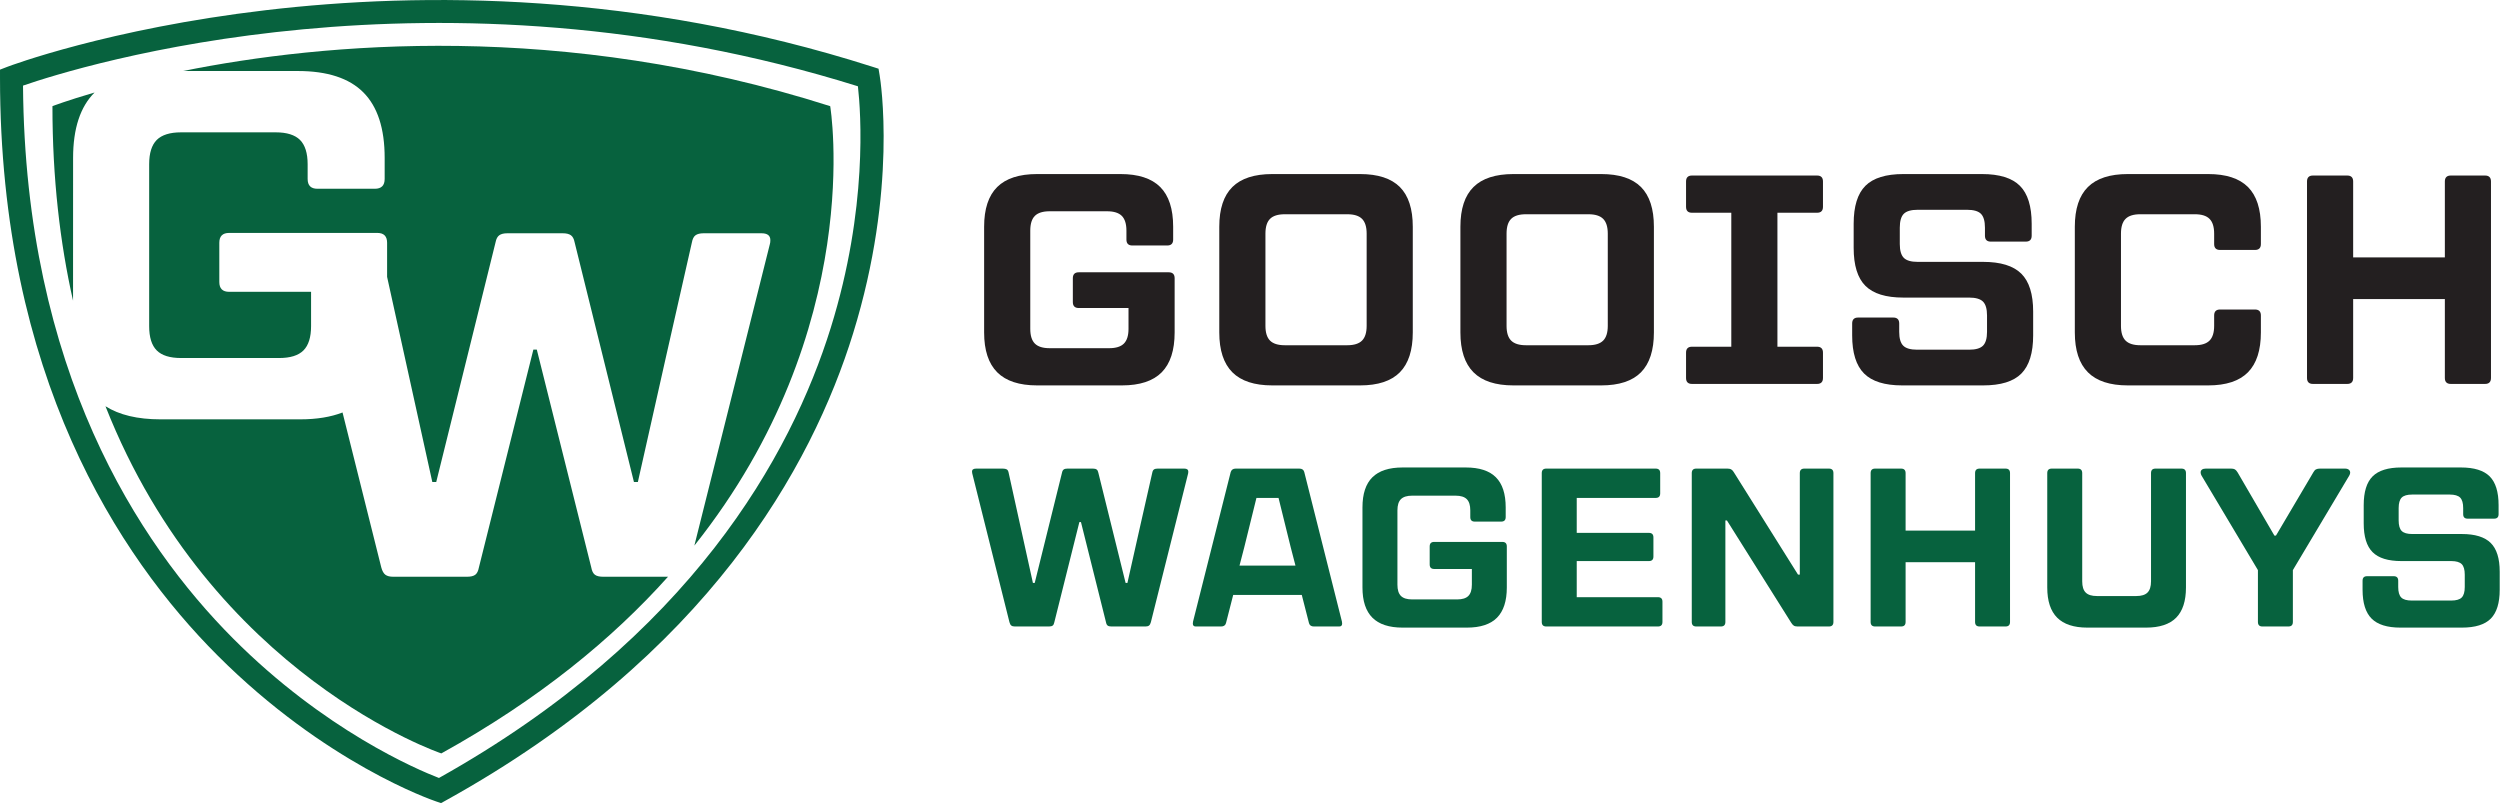 <svg xmlns="http://www.w3.org/2000/svg" xmlns:xlink="http://www.w3.org/1999/xlink" xmlns:serif="http://www.serif.com/" width="100%" height="100%" viewBox="0 0 1863 599" xml:space="preserve" style="fill-rule:evenodd;clip-rule:evenodd;stroke-linejoin:round;stroke-miterlimit:2;">    <g transform="matrix(1,0,0,1,-64.623,-209.504)">        <g transform="matrix(4.167,0,0,4.167,0,0)">            <g transform="matrix(1,0,0,1,200.978,81.404)">                <path d="M0,37.796C-3.193,37.796 -5.572,37.016 -7.131,35.456C-8.695,33.892 -9.475,31.514 -9.475,28.321L-9.475,9.423C-9.475,6.23 -8.695,3.86 -7.131,2.313C-5.572,0.771 -3.193,0 0,0L14.908,0C18.101,0 20.471,0.771 22.013,2.313C23.56,3.86 24.331,6.23 24.331,9.423L24.331,11.71C24.331,12.421 23.976,12.776 23.265,12.776L17.035,12.776C16.325,12.776 15.974,12.421 15.974,11.71L15.974,10.116C15.974,8.907 15.696,8.032 15.146,7.478C14.596,6.932 13.716,6.655 12.512,6.655L2.236,6.655C1.031,6.655 0.152,6.932 -0.399,7.478C-0.949,8.032 -1.222,8.907 -1.222,10.116L-1.222,27.684C-1.222,28.889 -0.949,29.768 -0.399,30.318C0.152,30.868 1.031,31.141 2.236,31.141L12.885,31.141C14.089,31.141 14.969,30.868 15.519,30.318C16.069,29.768 16.346,28.889 16.346,27.684L16.346,23.958L7.456,23.958C6.746,23.958 6.39,23.603 6.39,22.892L6.39,18.634C6.39,17.923 6.746,17.568 7.456,17.568L23.534,17.568C24.24,17.568 24.595,17.923 24.595,18.634L24.595,28.321C24.595,31.514 23.824,33.892 22.282,35.456C20.735,37.016 18.369,37.796 15.172,37.796L0,37.796Z" style="fill:rgb(35,31,32);fill-rule:nonzero;"></path>            </g>        </g>        <g transform="matrix(4.167,0,0,4.167,0,0)">            <g transform="matrix(1,0,0,1,256.45,88.587)">                <path d="M0,23.43C1.204,23.43 2.084,23.153 2.634,22.603C3.184,22.052 3.462,21.173 3.462,19.968L3.462,3.466C3.462,2.257 3.184,1.378 2.634,0.828C2.084,0.278 1.204,0.005 0,0.005L-11.182,0.005C-12.386,0.005 -13.266,0.278 -13.816,0.828C-14.366,1.378 -14.639,2.257 -14.639,3.466L-14.639,19.968C-14.639,21.173 -14.366,22.052 -13.816,22.603C-13.266,23.153 -12.386,23.43 -11.182,23.43L0,23.43ZM-13.418,30.613C-16.611,30.613 -18.989,29.833 -20.549,28.274C-22.113,26.71 -22.893,24.331 -22.893,21.138L-22.893,2.24C-22.893,-0.953 -22.113,-3.323 -20.549,-4.869C-18.989,-6.412 -16.611,-7.183 -13.418,-7.183L2.288,-7.183C5.485,-7.183 7.85,-6.412 9.397,-4.869C10.939,-3.323 11.711,-0.953 11.711,2.24L11.711,21.138C11.711,24.331 10.939,26.71 9.397,28.274C7.85,29.833 5.485,30.613 2.288,30.613L-13.418,30.613Z" style="fill:rgb(35,31,32);fill-rule:nonzero;"></path>            </g>        </g>        <g transform="matrix(4.167,0,0,4.167,0,0)">            <g transform="matrix(1,0,0,1,299.571,88.587)">                <path d="M0,23.43C1.204,23.43 2.084,23.153 2.634,22.603C3.184,22.052 3.462,21.173 3.462,19.968L3.462,3.466C3.462,2.257 3.184,1.378 2.634,0.828C2.084,0.278 1.204,0.005 0,0.005L-11.182,0.005C-12.386,0.005 -13.266,0.278 -13.816,0.828C-14.366,1.378 -14.639,2.257 -14.639,3.466L-14.639,19.968C-14.639,21.173 -14.366,22.052 -13.816,22.603C-13.266,23.153 -12.386,23.43 -11.182,23.43L0,23.43ZM-13.418,30.613C-16.611,30.613 -18.989,29.833 -20.549,28.274C-22.113,26.71 -22.893,24.331 -22.893,21.138L-22.893,2.24C-22.893,-0.953 -22.113,-3.323 -20.549,-4.869C-18.989,-6.412 -16.611,-7.183 -13.418,-7.183L2.288,-7.183C5.485,-7.183 7.85,-6.412 9.397,-4.869C10.939,-3.323 11.711,-0.953 11.711,2.24L11.711,21.138C11.711,24.331 10.939,26.71 9.397,28.274C7.85,29.833 5.485,30.613 2.288,30.613L-13.418,30.613Z" style="fill:rgb(35,31,32);fill-rule:nonzero;"></path>            </g>        </g>        <g transform="matrix(4.167,0,0,4.167,0,0)">            <g transform="matrix(1,0,0,1,333.372,112.281)">                <path d="M0,-23.958L0,-0L7.084,-0C7.79,-0 8.145,0.356 8.145,1.066L8.145,5.589C8.145,6.3 7.79,6.655 7.084,6.655L-15.276,6.655C-15.987,6.655 -16.342,6.3 -16.342,5.589L-16.342,1.066C-16.342,0.356 -15.987,-0 -15.276,-0L-8.249,-0L-8.249,-23.958L-15.276,-23.958C-15.987,-23.958 -16.342,-24.309 -16.342,-25.019L-16.342,-29.547C-16.342,-30.257 -15.987,-30.613 -15.276,-30.613L7.084,-30.613C7.79,-30.613 8.145,-30.257 8.145,-29.547L8.145,-25.019C8.145,-24.309 7.79,-23.958 7.084,-23.958L0,-23.958Z" style="fill:rgb(35,31,32);fill-rule:nonzero;"></path>            </g>        </g>        <g transform="matrix(4.167,0,0,4.167,0,0)">            <g transform="matrix(1,0,0,1,355.684,81.404)">                <path d="M0,37.796C-3.124,37.796 -5.398,37.09 -6.815,35.669C-8.236,34.248 -8.946,31.978 -8.946,28.854L-8.946,26.727C-8.946,26.016 -8.591,25.661 -7.881,25.661L-1.599,25.661C-0.888,25.661 -0.533,26.016 -0.533,26.727L-0.533,28.217C-0.533,29.387 -0.295,30.21 0.186,30.691C0.663,31.172 1.49,31.41 2.66,31.41L11.975,31.41C13.149,31.41 13.972,31.172 14.453,30.691C14.93,30.21 15.172,29.387 15.172,28.217L15.172,25.288C15.172,24.114 14.93,23.291 14.453,22.81C13.972,22.334 13.149,22.091 11.975,22.091L0.212,22.091C-2.911,22.091 -5.177,21.393 -6.577,19.99C-7.98,18.59 -8.678,16.324 -8.678,13.201L-8.678,8.89C-8.678,5.766 -7.98,3.505 -6.577,2.101C-5.177,0.702 -2.911,0 0.212,0L14.267,0C17.386,0 19.652,0.702 21.051,2.101C22.455,3.505 23.157,5.766 23.157,8.89L23.157,11.022C23.157,11.732 22.802,12.083 22.091,12.083L15.861,12.083C15.15,12.083 14.8,11.732 14.8,11.022L14.8,9.583C14.8,8.409 14.557,7.586 14.08,7.105C13.599,6.629 12.776,6.39 11.602,6.39L2.768,6.39C1.594,6.39 0.771,6.629 0.29,7.105C-0.186,7.586 -0.429,8.409 -0.429,9.583L-0.429,12.512C-0.429,13.682 -0.186,14.505 0.29,14.986C0.771,15.467 1.594,15.705 2.768,15.705L14.479,15.705C17.603,15.705 19.873,16.407 21.294,17.806C22.711,19.21 23.421,21.471 23.421,24.595L23.421,28.854C23.421,31.978 22.719,34.248 21.32,35.669C19.916,37.09 17.637,37.796 14.479,37.796L0,37.796Z" style="fill:rgb(35,31,32);fill-rule:nonzero;"></path>            </g>        </g>        <g transform="matrix(4.167,0,0,4.167,0,0)">            <g transform="matrix(1,0,0,1,396.032,81.404)">                <path d="M0,37.796C-3.193,37.796 -5.572,37.016 -7.131,35.456C-8.695,33.892 -9.475,31.514 -9.475,28.321L-9.475,9.423C-9.475,6.23 -8.695,3.86 -7.131,2.313C-5.572,0.771 -3.193,0 0,0L14.375,0C17.568,0 19.938,0.771 21.484,2.313C23.027,3.86 23.798,6.23 23.798,9.423L23.798,12.512C23.798,13.222 23.443,13.573 22.732,13.573L16.507,13.573C15.796,13.573 15.441,13.222 15.441,12.512L15.441,10.649C15.441,9.44 15.163,8.561 14.613,8.011C14.063,7.46 13.188,7.187 11.979,7.187L2.236,7.187C1.031,7.187 0.152,7.46 -0.399,8.011C-0.949,8.561 -1.222,9.44 -1.222,10.649L-1.222,27.151C-1.222,28.356 -0.949,29.235 -0.399,29.785C0.152,30.336 1.031,30.613 2.236,30.613L11.979,30.613C13.188,30.613 14.063,30.336 14.613,29.785C15.163,29.235 15.441,28.356 15.441,27.151L15.441,25.288C15.441,24.578 15.796,24.223 16.507,24.223L22.732,24.223C23.443,24.223 23.798,24.578 23.798,25.288L23.798,28.321C23.798,31.514 23.027,33.892 21.484,35.456C19.938,37.016 17.568,37.796 14.375,37.796L0,37.796Z" style="fill:rgb(35,31,32);fill-rule:nonzero;"></path>            </g>        </g>        <g transform="matrix(4.167,0,0,4.167,0,0)">            <g transform="matrix(1,0,0,1,459.918,118.936)">                <path d="M0,-37.268C0.706,-37.268 1.061,-36.913 1.061,-36.202L1.061,-1.066C1.061,-0.356 0.706,0 0,0L-6.122,0C-6.832,0 -7.187,-0.356 -7.187,-1.066L-7.187,-15.173L-23.586,-15.173L-23.586,-1.066C-23.586,-0.356 -23.941,0 -24.652,0L-30.773,0C-31.484,0 -31.839,-0.356 -31.839,-1.066L-31.839,-36.202C-31.839,-36.913 -31.484,-37.268 -30.773,-37.268L-24.652,-37.268C-23.941,-37.268 -23.586,-36.913 -23.586,-36.202L-23.586,-22.624L-7.187,-22.624L-7.187,-36.202C-7.187,-36.913 -6.832,-37.268 -6.122,-37.268L0,-37.268Z" style="fill:rgb(35,31,32);fill-rule:nonzero;"></path>            </g>        </g>        <g transform="matrix(4.167,0,0,4.167,0,0)">            <g transform="matrix(1,0,0,1,197.002,134.077)">                <path d="M0,28.237C-0.269,28.237 -0.479,28.184 -0.627,28.076C-0.775,27.968 -0.89,27.768 -0.968,27.472L-7.626,0.846C-7.652,0.768 -7.665,0.659 -7.665,0.525C-7.665,0.177 -7.409,0 -6.9,0L-2.18,0C-1.858,0 -1.615,0.049 -1.454,0.141C-1.293,0.236 -1.185,0.42 -1.129,0.686L3.227,20.451L3.549,20.451L8.43,0.728C8.482,0.459 8.584,0.269 8.732,0.164C8.88,0.055 9.1,0 9.398,0L13.955,0C14.25,0 14.473,0.055 14.621,0.164C14.769,0.269 14.87,0.459 14.923,0.728L19.804,20.451L20.126,20.451L22.427,10.205L24.564,0.768C24.617,0.472 24.718,0.269 24.866,0.164C25.014,0.055 25.237,0 25.533,0L30.292,0C30.775,0 31.018,0.19 31.018,0.564C31.018,0.702 31.005,0.807 30.979,0.889L24.321,27.472C24.242,27.768 24.128,27.968 23.98,28.076C23.832,28.184 23.622,28.237 23.353,28.237L17.264,28.237C16.968,28.237 16.745,28.184 16.597,28.076C16.449,27.968 16.348,27.768 16.295,27.472L11.818,9.562L11.535,9.562L7.058,27.472C7.002,27.768 6.903,27.968 6.756,28.076C6.608,28.184 6.385,28.237 6.089,28.237L0,28.237Z" style="fill:rgb(7,98,62);fill-rule:nonzero;"></path>            </g>        </g>        <g transform="matrix(4.167,0,0,4.167,0,0)">            <g transform="matrix(1,0,0,1,244.154,157.069)">                <path d="M0,-17.746L-3.952,-17.746L-6.132,-8.912L-6.979,-5.646L3.027,-5.646L2.18,-8.912L0,-17.746ZM11.335,4.359C11.361,4.438 11.374,4.56 11.374,4.721C11.374,5.072 11.2,5.246 10.852,5.246L6.332,5.246C5.85,5.246 5.554,5.046 5.446,4.642L4.156,-0.4L-8.108,-0.4L-9.398,4.642C-9.507,5.046 -9.802,5.246 -10.285,5.246L-14.805,5.246C-15.153,5.246 -15.327,5.072 -15.327,4.721C-15.327,4.56 -15.314,4.438 -15.287,4.359L-8.551,-22.384C-8.417,-22.788 -8.121,-22.992 -7.665,-22.992L3.713,-22.992C4.195,-22.992 4.491,-22.788 4.599,-22.384L11.335,4.359Z" style="fill:rgb(7,98,62);fill-rule:nonzero;"></path>            </g>        </g>        <g transform="matrix(4.167,0,0,4.167,0,0)">            <g transform="matrix(1,0,0,1,266.342,133.877)">                <path d="M0,28.638C-2.419,28.638 -4.222,28.047 -5.403,26.865C-6.588,25.68 -7.179,23.878 -7.179,21.459L-7.179,7.14C-7.179,4.721 -6.588,2.925 -5.403,1.753C-4.222,0.584 -2.419,0 0,0L11.296,0C13.715,0 15.511,0.584 16.679,1.753C17.851,2.925 18.435,4.721 18.435,7.14L18.435,8.873C18.435,9.411 18.166,9.681 17.628,9.681L12.907,9.681C12.369,9.681 12.103,9.411 12.103,8.873L12.103,7.665C12.103,6.749 11.893,6.086 11.476,5.666C11.059,5.252 10.393,5.042 9.48,5.042L1.694,5.042C0.781,5.042 0.115,5.252 -0.302,5.666C-0.719,6.086 -0.926,6.749 -0.926,7.665L-0.926,20.976C-0.926,21.889 -0.719,22.555 -0.302,22.972C0.115,23.389 0.781,23.596 1.694,23.596L9.763,23.596C10.675,23.596 11.342,23.389 11.758,22.972C12.175,22.555 12.385,21.889 12.385,20.976L12.385,18.153L5.649,18.153C5.111,18.153 4.842,17.884 4.842,17.346L4.842,14.119C4.842,13.58 5.111,13.311 5.649,13.311L17.831,13.311C18.366,13.311 18.636,13.58 18.636,14.119L18.636,21.459C18.636,23.878 18.051,25.68 16.883,26.865C15.711,28.047 13.918,28.638 11.496,28.638L0,28.638Z" style="fill:rgb(7,98,62);fill-rule:nonzero;"></path>            </g>        </g>        <g transform="matrix(4.167,0,0,4.167,0,0)">            <g transform="matrix(1,0,0,1,312.003,139.319)">                <path d="M0,17.753C0.538,17.753 0.808,18.022 0.808,18.557L0.808,22.188C0.808,22.726 0.538,22.995 0,22.995L-19.968,22.995C-20.507,22.995 -20.776,22.726 -20.776,22.188L-20.776,-4.435C-20.776,-4.973 -20.507,-5.242 -19.968,-5.242L-0.404,-5.242C0.135,-5.242 0.404,-4.973 0.404,-4.435L0.404,-0.804C0.404,-0.266 0.135,0.004 -0.404,0.004L-14.522,0.004L-14.522,6.254L-1.615,6.254C-1.077,6.254 -0.808,6.523 -0.808,7.061L-0.808,10.492C-0.808,11.03 -1.077,11.296 -1.615,11.296L-14.522,11.296L-14.522,17.753L0,17.753Z" style="fill:rgb(7,98,62);fill-rule:nonzero;"></path>            </g>        </g>        <g transform="matrix(4.167,0,0,4.167,0,0)">            <g transform="matrix(1,0,0,1,318.861,134.077)">                <path d="M0,28.237C-0.538,28.237 -0.808,27.968 -0.808,27.429L-0.808,0.807C-0.808,0.269 -0.538,0 0,0L5.567,0C5.863,0 6.096,0.055 6.273,0.164C6.447,0.269 6.601,0.446 6.736,0.686L18.193,18.96L18.514,18.96L18.514,0.807C18.514,0.269 18.783,0 19.322,0L23.717,0C24.256,0 24.525,0.269 24.525,0.807L24.525,27.429C24.525,27.968 24.256,28.237 23.717,28.237L18.11,28.237C17.815,28.237 17.585,28.184 17.424,28.076C17.264,27.968 17.103,27.781 16.942,27.512L5.485,9.28L5.203,9.28L5.203,27.429C5.203,27.968 4.934,28.237 4.395,28.237L0,28.237Z" style="fill:rgb(7,98,62);fill-rule:nonzero;"></path>            </g>        </g>        <g transform="matrix(4.167,0,0,4.167,0,0)">            <g transform="matrix(1,0,0,1,374.164,162.314)">                <path d="M0,-28.237C0.535,-28.237 0.804,-27.968 0.804,-27.429L0.804,-0.807C0.804,-0.269 0.535,0 0,0L-4.638,0C-5.177,0 -5.446,-0.269 -5.446,-0.807L-5.446,-11.495L-17.871,-11.495L-17.871,-0.807C-17.871,-0.269 -18.14,0 -18.678,0L-23.317,0C-23.855,0 -24.124,-0.269 -24.124,-0.807L-24.124,-27.429C-24.124,-27.968 -23.855,-28.237 -23.317,-28.237L-18.678,-28.237C-18.14,-28.237 -17.871,-27.968 -17.871,-27.429L-17.871,-17.142L-5.446,-17.142L-5.446,-27.429C-5.446,-27.968 -5.177,-28.237 -4.638,-28.237L0,-28.237Z" style="fill:rgb(7,98,62);fill-rule:nonzero;"></path>            </g>        </g>        <g transform="matrix(4.167,0,0,4.167,0,0)">            <g transform="matrix(1,0,0,1,388.805,134.077)">                <path d="M0,28.438C-2.419,28.438 -4.221,27.847 -5.403,26.665C-6.588,25.48 -7.179,23.678 -7.179,21.259L-7.179,0.808C-7.179,0.269 -6.91,0 -6.372,0L-1.733,0C-1.195,0 -0.926,0.269 -0.926,0.808L-0.926,20.169C-0.926,21.085 -0.719,21.751 -0.302,22.168C0.115,22.585 0.781,22.792 1.694,22.792L8.755,22.792C9.667,22.792 10.334,22.585 10.751,22.168C11.168,21.751 11.378,21.085 11.378,20.169L11.378,0.808C11.378,0.269 11.644,0 12.182,0L16.82,0C17.359,0 17.628,0.269 17.628,0.808L17.628,21.259C17.628,23.678 17.044,25.48 15.875,26.665C14.703,27.847 12.907,28.438 10.488,28.438L0,28.438Z" style="fill:rgb(7,98,62);fill-rule:nonzero;"></path>            </g>        </g>        <g transform="matrix(4.167,0,0,4.167,0,0)">            <g transform="matrix(1,0,0,1,420.105,134.077)">                <path d="M0,28.237C-0.535,28.237 -0.804,27.968 -0.804,27.429L-0.804,18.153L-10.889,1.25C-10.997,1.063 -11.049,0.876 -11.049,0.686C-11.049,0.472 -10.971,0.305 -10.81,0.183C-10.649,0.062 -10.419,0 -10.124,0L-5.607,0C-5.311,0 -5.082,0.049 -4.921,0.141C-4.76,0.236 -4.596,0.42 -4.435,0.686L2.14,11.981L2.423,11.981L9.119,0.646C9.251,0.403 9.405,0.236 9.582,0.141C9.756,0.049 9.992,0 10.288,0L14.765,0C15.061,0 15.291,0.068 15.452,0.203C15.612,0.338 15.694,0.512 15.694,0.728C15.694,0.889 15.639,1.063 15.53,1.25L5.446,18.153L5.446,27.429C5.446,27.968 5.177,28.237 4.642,28.237L0,28.237Z" style="fill:rgb(7,98,62);fill-rule:nonzero;"></path>            </g>        </g>        <g transform="matrix(4.167,0,0,4.167,0,0)">            <g transform="matrix(1,0,0,1,444.794,133.877)">                <path d="M0,28.638C-2.367,28.638 -4.09,28.103 -5.164,27.026C-6.24,25.95 -6.779,24.229 -6.779,21.863L-6.779,20.251C-6.779,19.712 -6.51,19.443 -5.971,19.443L-1.211,19.443C-0.673,19.443 -0.404,19.712 -0.404,20.251L-0.404,21.38C-0.404,22.266 -0.223,22.89 0.141,23.254C0.502,23.619 1.129,23.799 2.016,23.799L9.073,23.799C9.963,23.799 10.587,23.619 10.951,23.254C11.312,22.89 11.496,22.266 11.496,21.38L11.496,19.161C11.496,18.271 11.312,17.648 10.951,17.283C10.587,16.922 9.963,16.738 9.073,16.738L0.161,16.738C-2.206,16.738 -3.923,16.21 -4.983,15.146C-6.047,14.086 -6.575,12.369 -6.575,10.002L-6.575,6.736C-6.575,4.369 -6.047,2.656 -4.983,1.592C-3.923,0.532 -2.206,0 0.161,0L10.81,0C13.173,0 14.89,0.532 15.95,1.592C17.014,2.656 17.546,4.369 17.546,6.736L17.546,8.351C17.546,8.89 17.277,9.155 16.738,9.155L12.018,9.155C11.479,9.155 11.214,8.89 11.214,8.351L11.214,7.261C11.214,6.372 11.03,5.748 10.669,5.384C10.304,5.023 9.681,4.842 8.791,4.842L2.098,4.842C1.208,4.842 0.584,5.023 0.22,5.384C-0.141,5.748 -0.325,6.372 -0.325,7.261L-0.325,9.48C-0.325,10.367 -0.141,10.99 0.22,11.355C0.584,11.719 1.208,11.9 2.098,11.9L10.971,11.9C13.337,11.9 15.058,12.432 16.134,13.492C17.208,14.555 17.746,16.269 17.746,18.636L17.746,21.863C17.746,24.229 17.214,25.95 16.154,27.026C15.09,28.103 13.364,28.638 10.971,28.638L0,28.638Z" style="fill:rgb(7,98,62);fill-rule:nonzero;"></path>            </g>        </g>        <g transform="matrix(4.167,0,0,4.167,0,0)">            <g transform="matrix(1,0,0,1,19.625,163.826)">                <path d="M0,-98.239C0.376,-47.362 20.582,-16.42 37.558,0.623C53.94,17.069 70.531,24.094 74.383,25.579C119.389,0.393 137.333,-32.074 144.455,-54.94C151.11,-76.302 149.833,-93.492 149.307,-98.119C73.907,-121.714 9.897,-101.656 0,-98.239M74.759,30.072L73.9,29.783C73.1,29.513 54.068,22.957 34.794,3.673C17.044,-14.087 -4.116,-46.436 -4.116,-99.684L-4.116,-101.095L-2.8,-101.602C-2.101,-101.872 68.161,-128.311 151.799,-101.643L152.995,-101.262L153.202,-100.024C153.339,-99.209 156.447,-79.772 148.446,-53.926C141.081,-30.139 122.457,3.668 75.552,29.633L74.759,30.072Z" style="fill:rgb(7,98,62);fill-rule:nonzero;"></path>            </g>        </g>        <g transform="matrix(4.167,0,0,4.167,0,0)">            <g transform="matrix(1,0,0,1,68.768,138.84)">                <path d="M0,-75.864C5.262,-75.864 9.169,-74.593 11.71,-72.051C14.26,-69.502 15.531,-65.596 15.531,-60.333L15.531,-56.563C15.531,-55.392 14.945,-54.806 13.774,-54.806L3.506,-54.806C2.335,-54.806 1.757,-55.392 1.757,-56.563L1.757,-59.191C1.757,-61.183 1.299,-62.625 0.393,-63.539C-0.514,-64.439 -1.964,-64.896 -3.949,-64.896L-20.887,-64.896C-22.872,-64.896 -24.321,-64.439 -25.228,-63.539C-26.135,-62.625 -26.584,-61.183 -26.584,-59.191L-26.584,-30.235C-26.584,-28.25 -26.135,-26.801 -25.228,-25.894C-24.321,-24.987 -22.872,-24.537 -20.887,-24.537L-3.335,-24.537C-1.349,-24.537 0.1,-24.987 1.007,-25.894C1.914,-26.801 2.37,-28.25 2.37,-30.235L2.37,-36.376L-12.282,-36.376C-13.453,-36.376 -14.039,-36.962 -14.039,-38.133L-14.039,-45.152C-14.039,-46.323 -13.453,-46.909 -12.282,-46.909L14.217,-46.909C15.38,-46.909 15.967,-46.323 15.967,-45.152L15.967,-39.048L24.052,-2.36L24.752,-2.36L35.37,-45.261C35.484,-45.847 35.706,-46.261 36.027,-46.489C36.349,-46.725 36.826,-46.846 37.476,-46.846L47.388,-46.846C48.031,-46.846 48.516,-46.725 48.838,-46.489C49.159,-46.261 49.38,-45.847 49.494,-45.261L60.112,-2.36L60.812,-2.36L65.817,-24.646L70.466,-45.175C70.581,-45.818 70.802,-46.261 71.123,-46.489C71.445,-46.725 71.93,-46.846 72.573,-46.846L82.927,-46.846C83.977,-46.846 84.505,-46.432 84.505,-45.618C84.505,-45.318 84.477,-45.09 84.419,-44.911L70.916,9.008C101.849,-29.857 95.209,-69.577 95.209,-69.577C47.236,-84.872 4.524,-80.9 -20.529,-75.864L0,-75.864Z" style="fill:rgb(7,98,62);fill-rule:nonzero;"></path>            </g>        </g>        <g transform="matrix(4.167,0,0,4.167,0,0)">            <g transform="matrix(0.929,-0.371,-0.371,-0.929,26.013,79.028)">                <path d="M2.576,-0.469C4.522,4.397 7.152,7.538 10.473,8.957C5.423,9.45 2.576,9.485 2.576,9.485C-2.211,-2.492 -5.236,-13.722 -6.904,-24.184L2.576,-0.469Z" style="fill:rgb(7,98,62);fill-rule:nonzero;"></path>            </g>        </g>        <g transform="matrix(4.167,0,0,4.167,0,0)">            <g transform="matrix(1,0,0,1,123.354,144.389)">                <path d="M0,9.028C-0.643,9.028 -1.129,8.914 -1.45,8.678C-1.771,8.442 -1.992,8.007 -2.107,7.364L-11.847,-31.595L-12.461,-31.595L-22.201,7.364C-22.322,8.007 -22.536,8.442 -22.858,8.678C-23.179,8.914 -23.665,9.028 -24.307,9.028L-37.553,9.028C-38.138,9.028 -38.596,8.914 -38.917,8.678C-39.238,8.442 -39.488,8.007 -39.66,7.364L-46.588,-20.347C-48.685,-19.538 -51.194,-19.119 -54.15,-19.119L-79.157,-19.119C-83.249,-19.119 -86.518,-19.906 -88.984,-21.46C-69.956,26.799 -28.923,40.623 -28.923,40.623C-11.459,30.956 1.701,20.106 11.617,9.028L0,9.028Z" style="fill:rgb(7,98,62);fill-rule:nonzero;"></path>            </g>        </g>    </g></svg>